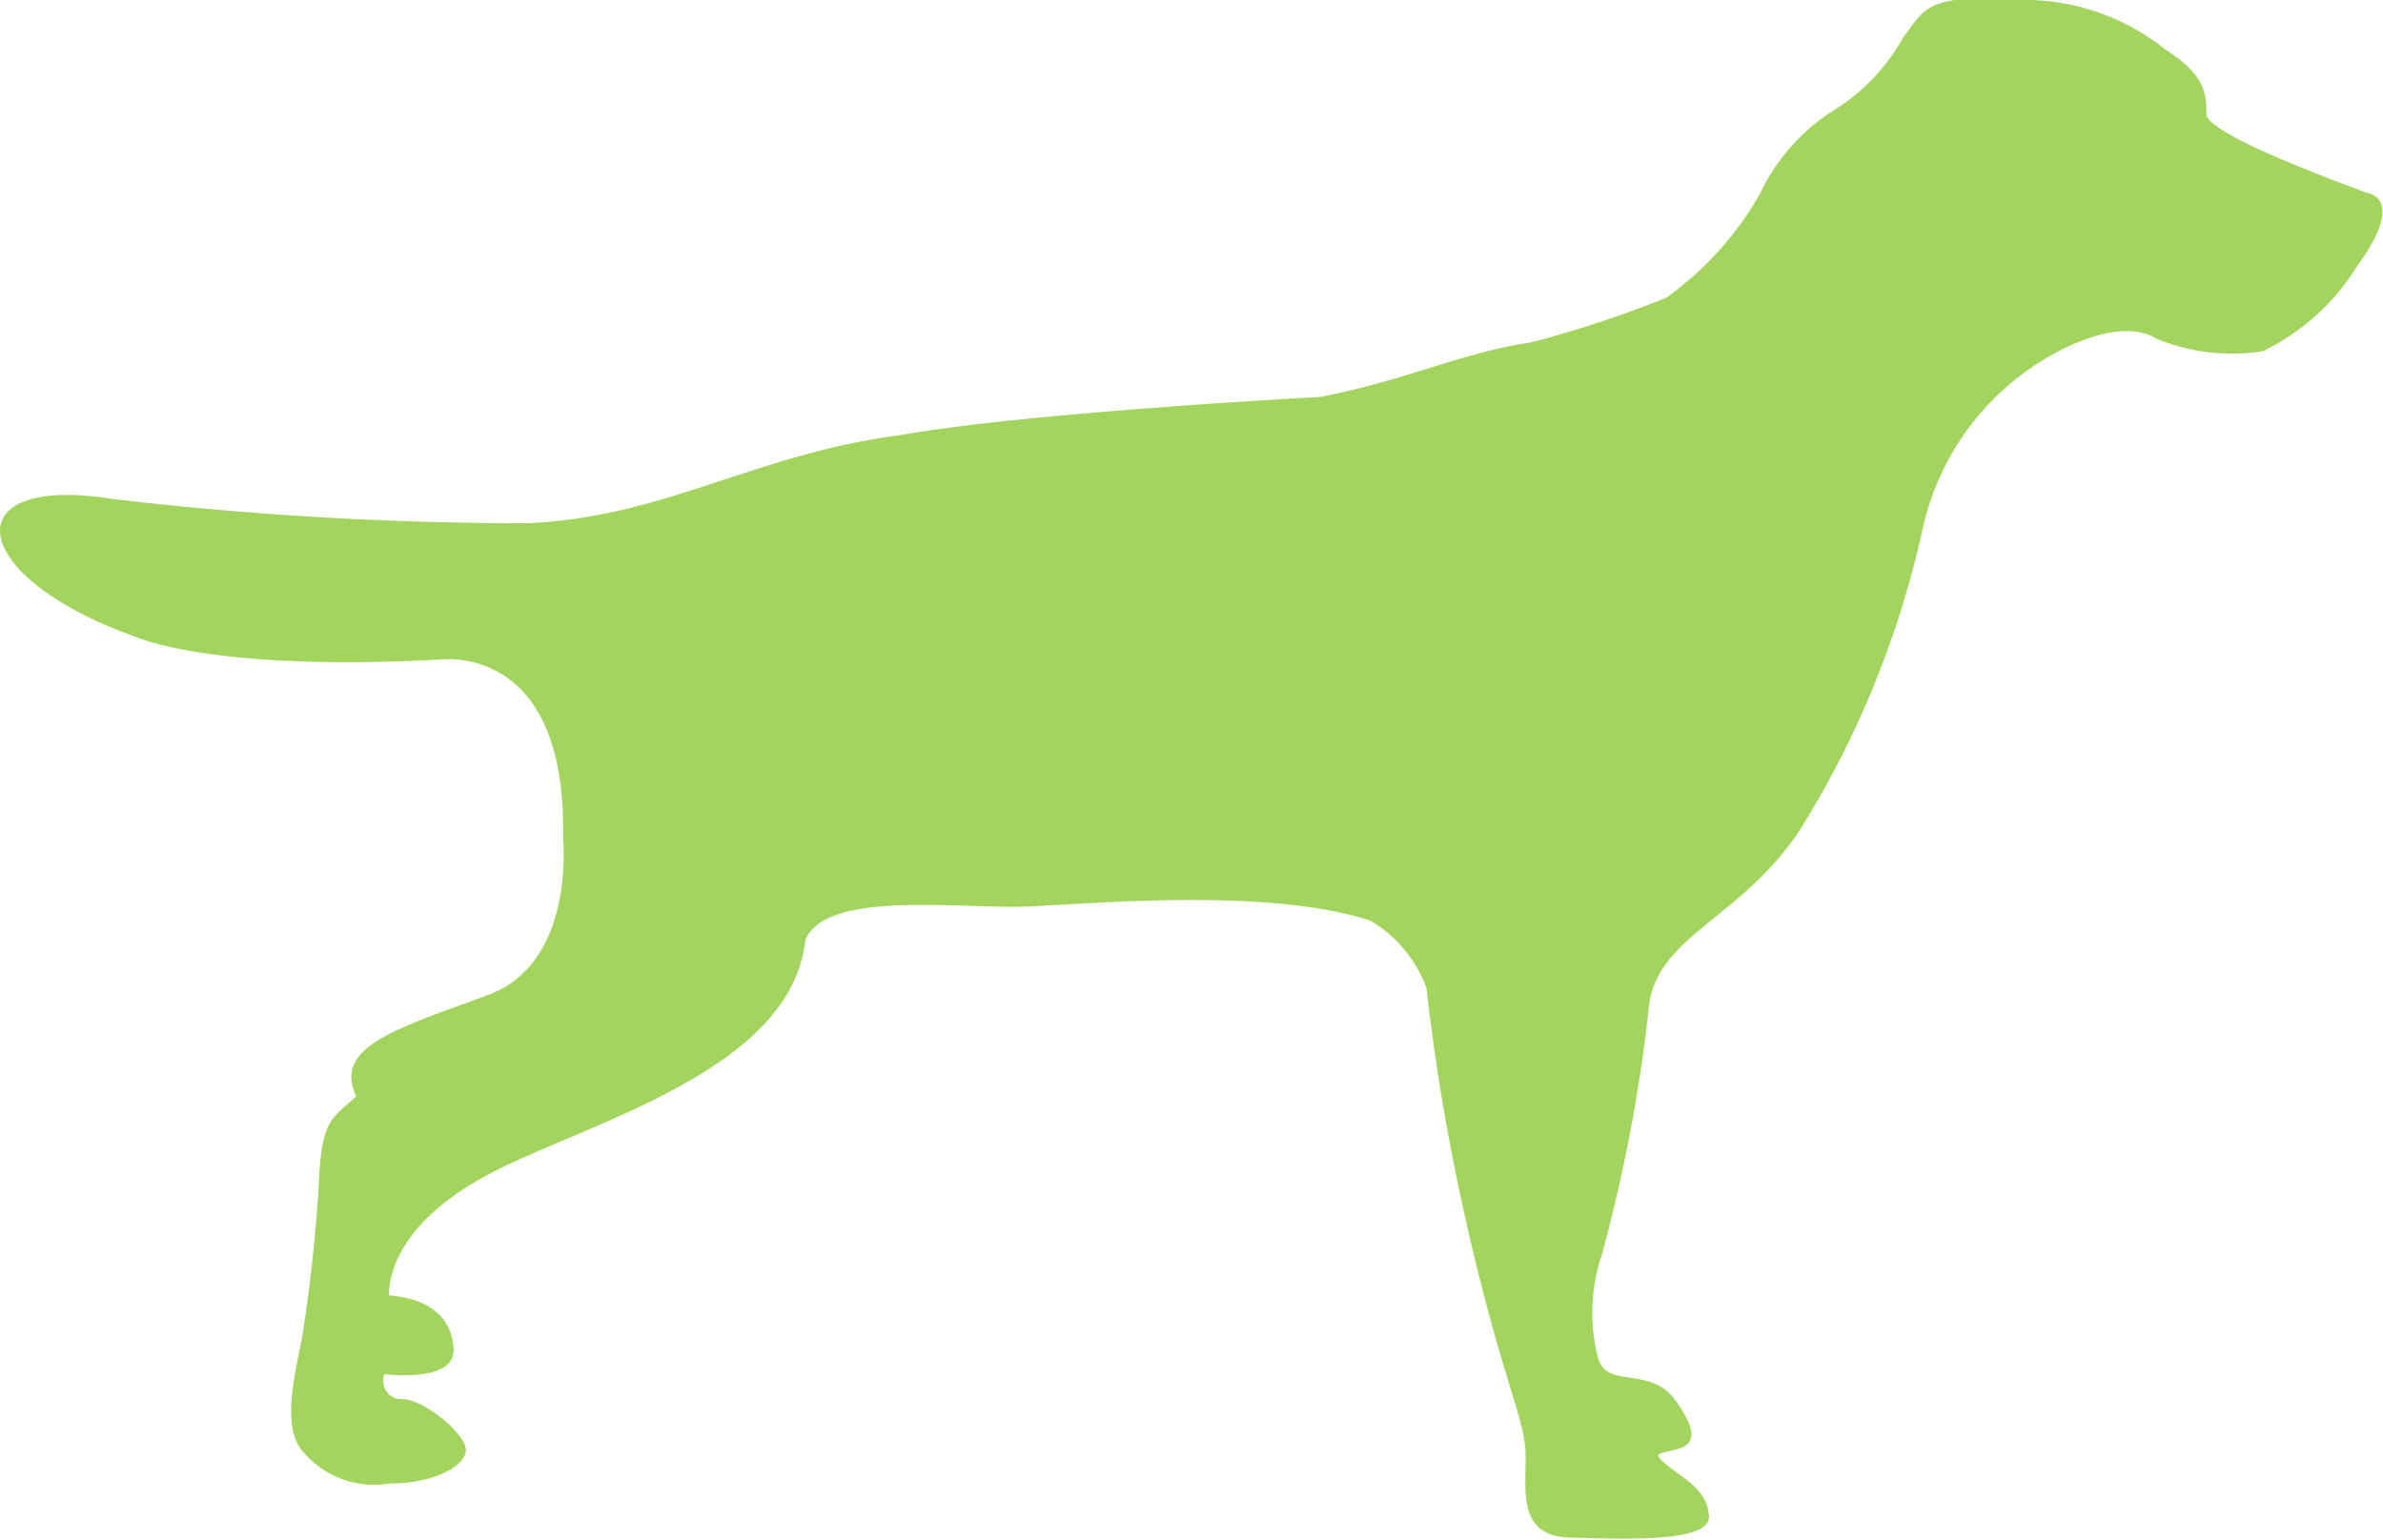 <svg xmlns="http://www.w3.org/2000/svg" viewBox="0 0 46.81 30.26"><defs><style>.cls-1{fill:#a2d45e;}</style></defs><g id="Livello_2" data-name="Livello 2"><g id="Livello_1-2" data-name="Livello 1"><path class="cls-1" d="M46.5,3.79c-.82-.3-3.16-1.18-3.16-1.55s0-.76-.81-1.27A4.42,4.42,0,0,0,39.64,0c-1.79-.12-1.82.15-2.27.76A3.9,3.9,0,0,1,36,2.18a3.93,3.93,0,0,0-1.42,1.61,6.35,6.35,0,0,1-1.85,2.06,21.44,21.44,0,0,1-2.67.88c-1.31.19-2.5.76-4.13,1.07,0,0-5.73.3-8.25.75-2.85.37-4.61,1.61-7.31,1.73A69.56,69.56,0,0,1,2.18,9.8c-3.1-.49-2.85,1.53.48,2.71,0,0,1.52.71,6.13.44.47,0,2.34.15,2.27,3.52,0,0,.25,2.43-1.45,3.07s-3.1,1-2.61,2c-.46.42-.67.45-.73,1.57a30.27,30.27,0,0,1-.33,3.13c-.12.67-.43,1.76,0,2.27a1.83,1.83,0,0,0,1.7.64c.85,0,1.51-.33,1.51-.66s-.84-1-1.24-1A.36.36,0,0,1,7.55,27s1.39.18,1.36-.49-.54-1-1.27-1.06c0-.42.21-1.52,2.18-2.49s5.73-2,6-4.49c.41-1,3.06-.6,4.4-.66s4.73-.37,6.7.28a2.56,2.56,0,0,1,1.1,1.32,41.89,41.89,0,0,0,.75,4.46c.67,3,1.13,3.89,1.19,4.56s-.25,1.75.87,1.78,2.77.1,2.74-.42-.49-.73-.82-1-.16-.21.24-.33.24-.52-.12-1c-.52-.63-1.34-.15-1.49-.82a3.57,3.57,0,0,1,.09-2,31.68,31.68,0,0,0,.91-4.76c.09-1.49,1.82-1.79,3-3.61a18.79,18.79,0,0,0,2.39-5.89,5.19,5.19,0,0,1,2.67-3.48c.94-.49,1.58-.46,1.91-.25a3.88,3.88,0,0,0,2.1.25,4.43,4.43,0,0,0,1.85-1.67C47.29,3.88,46.5,3.79,46.5,3.79Z"/></g></g></svg>